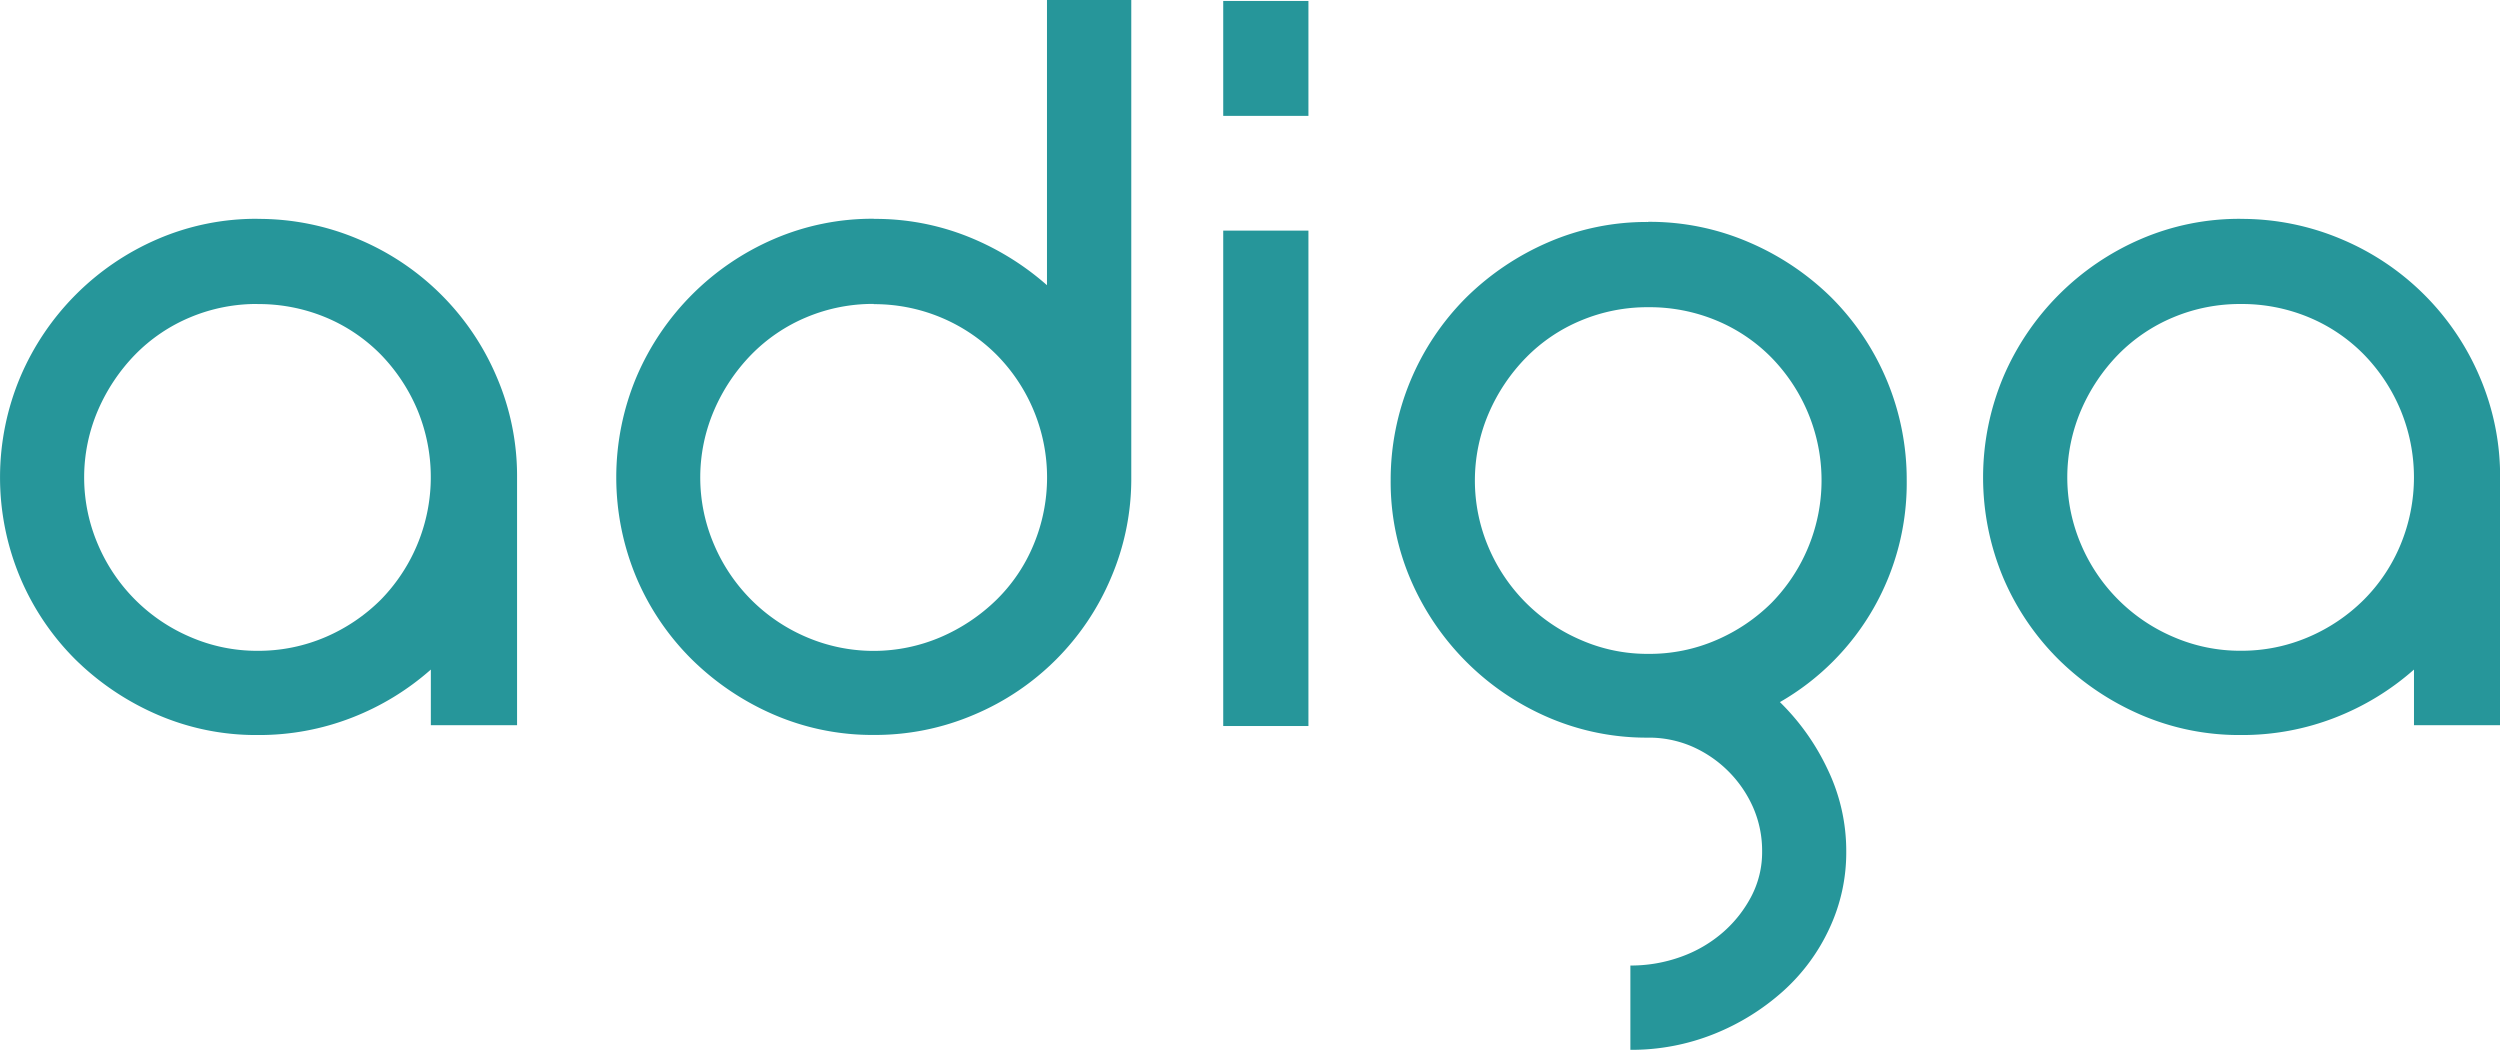 <svg xmlns="http://www.w3.org/2000/svg" width="86" height="36.119" viewBox="0 0 86 36.119">
    <defs>
        <clipPath id="dwaesg76fa">
            <path data-name="사각형 3038" style="fill:none" d="M0 0h86v36.119H0z"/>
        </clipPath>
    </defs>
    <g data-name="그룹 3070" style="clip-path:url(#dwaesg76fa)">
        <path data-name="패스 65989" d="M8.858 21.377a8.786 8.786 0 0 1 3.476.7 8.9 8.9 0 0 1 4.753 4.737 8.617 8.617 0 0 1 .7 3.459v8.52h-2.966V36.88a9.023 9.023 0 0 1-2.71 1.652 8.787 8.787 0 0 1-3.254.6 8.539 8.539 0 0 1-3.442-.7A9.234 9.234 0 0 1 2.6 36.54a8.8 8.8 0 0 1-1.9-2.812 8.907 8.907 0 0 1 0-6.917 8.994 8.994 0 0 1 4.717-4.737 8.55 8.55 0 0 1 3.442-.7m0 2.93a5.9 5.9 0 0 0-2.317.459 5.757 5.757 0 0 0-1.892 1.281 6.341 6.341 0 0 0-1.277 1.909 5.851 5.851 0 0 0 0 4.633 6.007 6.007 0 0 0 3.168 3.171 5.759 5.759 0 0 0 2.317.478 5.85 5.85 0 0 0 2.352-.478 6.094 6.094 0 0 0 1.89-1.28 6.034 6.034 0 0 0 1.261-6.525 6.145 6.145 0 0 0-1.261-1.908 5.771 5.771 0 0 0-1.892-1.278 6 6 0 0 0-2.352-.459" transform="translate(0 -13.847)" style="fill:#26969a"/>
        <path data-name="패스 65990" d="M69.024 7.53a8.569 8.569 0 0 1 3.252.613 9.36 9.36 0 0 1 2.71 1.668V0h2.9v16.423a8.634 8.634 0 0 1-.7 3.459 8.821 8.821 0 0 1-4.7 4.7 8.647 8.647 0 0 1-3.457.7 8.534 8.534 0 0 1-3.442-.7 9.217 9.217 0 0 1-2.811-1.891 8.788 8.788 0 0 1-1.909-2.812 8.923 8.923 0 0 1 0-6.917 9.012 9.012 0 0 1 4.72-4.737 8.545 8.545 0 0 1 3.442-.7m0 2.93a5.9 5.9 0 0 0-2.318.459 5.768 5.768 0 0 0-1.897 1.286 6.3 6.3 0 0 0-1.277 1.909 5.847 5.847 0 0 0 0 4.633 6.005 6.005 0 0 0 3.168 3.171 5.859 5.859 0 0 0 4.634 0 6.306 6.306 0 0 0 1.909-1.279 5.7 5.7 0 0 0 1.276-1.892 6 6 0 0 0-1.275-6.542 5.944 5.944 0 0 0-4.225-1.737" transform="translate(-38.97)" style="fill:#26969a"/>
        <path data-name="패스 65991" d="M119.453.093h2.931v3.953h-2.931zm0 7.9h2.931v17.042h-2.931z" transform="translate(-77.374 -.06)" style="fill:#26969a"/>
        <path data-name="패스 65992" d="M144.659 21.663a8.611 8.611 0 0 1 3.458.7 9.173 9.173 0 0 1 2.829 1.89 8.856 8.856 0 0 1 2.606 6.3 8.683 8.683 0 0 1-4.362 7.631 7.992 7.992 0 0 1 1.635 2.3 6.469 6.469 0 0 1 .647 2.845 6.149 6.149 0 0 1-.579 2.64 6.644 6.644 0 0 1-1.6 2.165 8.013 8.013 0 0 1-2.367 1.466 7.623 7.623 0 0 1-2.88.546v-2.9a5.051 5.051 0 0 0 1.756-.306 4.5 4.5 0 0 0 1.446-.851 4.24 4.24 0 0 0 .971-1.245 3.277 3.277 0 0 0 .359-1.517 3.722 3.722 0 0 0-.307-1.514 4.085 4.085 0 0 0-2.1-2.1 3.732 3.732 0 0 0-1.516-.306 8.538 8.538 0 0 1-3.442-.7A9.04 9.04 0 0 1 136.5 34a8.517 8.517 0 0 1-.7-3.442 8.865 8.865 0 0 1 2.607-6.3 9.226 9.226 0 0 1 2.811-1.89 8.509 8.509 0 0 1 3.442-.7m0 2.932a5.9 5.9 0 0 0-2.317.459 5.7 5.7 0 0 0-1.89 1.278 6.281 6.281 0 0 0-1.279 1.909 5.862 5.862 0 0 0 0 4.632 6.019 6.019 0 0 0 3.169 3.169 5.687 5.687 0 0 0 2.317.478 5.769 5.769 0 0 0 2.351-.478 6.118 6.118 0 0 0 1.892-1.278 6.023 6.023 0 0 0 1.259-6.523 6.071 6.071 0 0 0-1.259-1.909 5.74 5.74 0 0 0-1.892-1.278 5.986 5.986 0 0 0-2.351-.459" transform="translate(-87.961 -14.032)" style="fill:#26969a"/>
        <path data-name="패스 65993" d="M202.506 21.377a8.8 8.8 0 0 1 3.477.7 8.91 8.91 0 0 1 4.753 4.737 8.676 8.676 0 0 1 .7 3.459v8.52h-2.963V36.88a9.031 9.031 0 0 1-2.71 1.652 8.787 8.787 0 0 1-3.254.6 8.539 8.539 0 0 1-3.442-.7 9.237 9.237 0 0 1-2.811-1.891 8.836 8.836 0 0 1-1.909-2.812 8.932 8.932 0 0 1 0-6.917 9.017 9.017 0 0 1 4.72-4.737 8.55 8.55 0 0 1 3.442-.7m0 2.93a5.911 5.911 0 0 0-2.318.459 5.768 5.768 0 0 0-1.891 1.278 6.309 6.309 0 0 0-1.277 1.909 5.871 5.871 0 0 0 0 4.633 6.005 6.005 0 0 0 3.168 3.171 5.767 5.767 0 0 0 2.318.478 5.832 5.832 0 0 0 2.35-.478 6.067 6.067 0 0 0 1.891-1.279 5.844 5.844 0 0 0 1.261-1.892 6.049 6.049 0 0 0 0-4.633 6.083 6.083 0 0 0-1.261-1.909 5.746 5.746 0 0 0-1.891-1.278 5.98 5.98 0 0 0-2.35-.459" transform="translate(-125.432 -13.847)" style="fill:#26969a"/>
    </g>
</svg>
